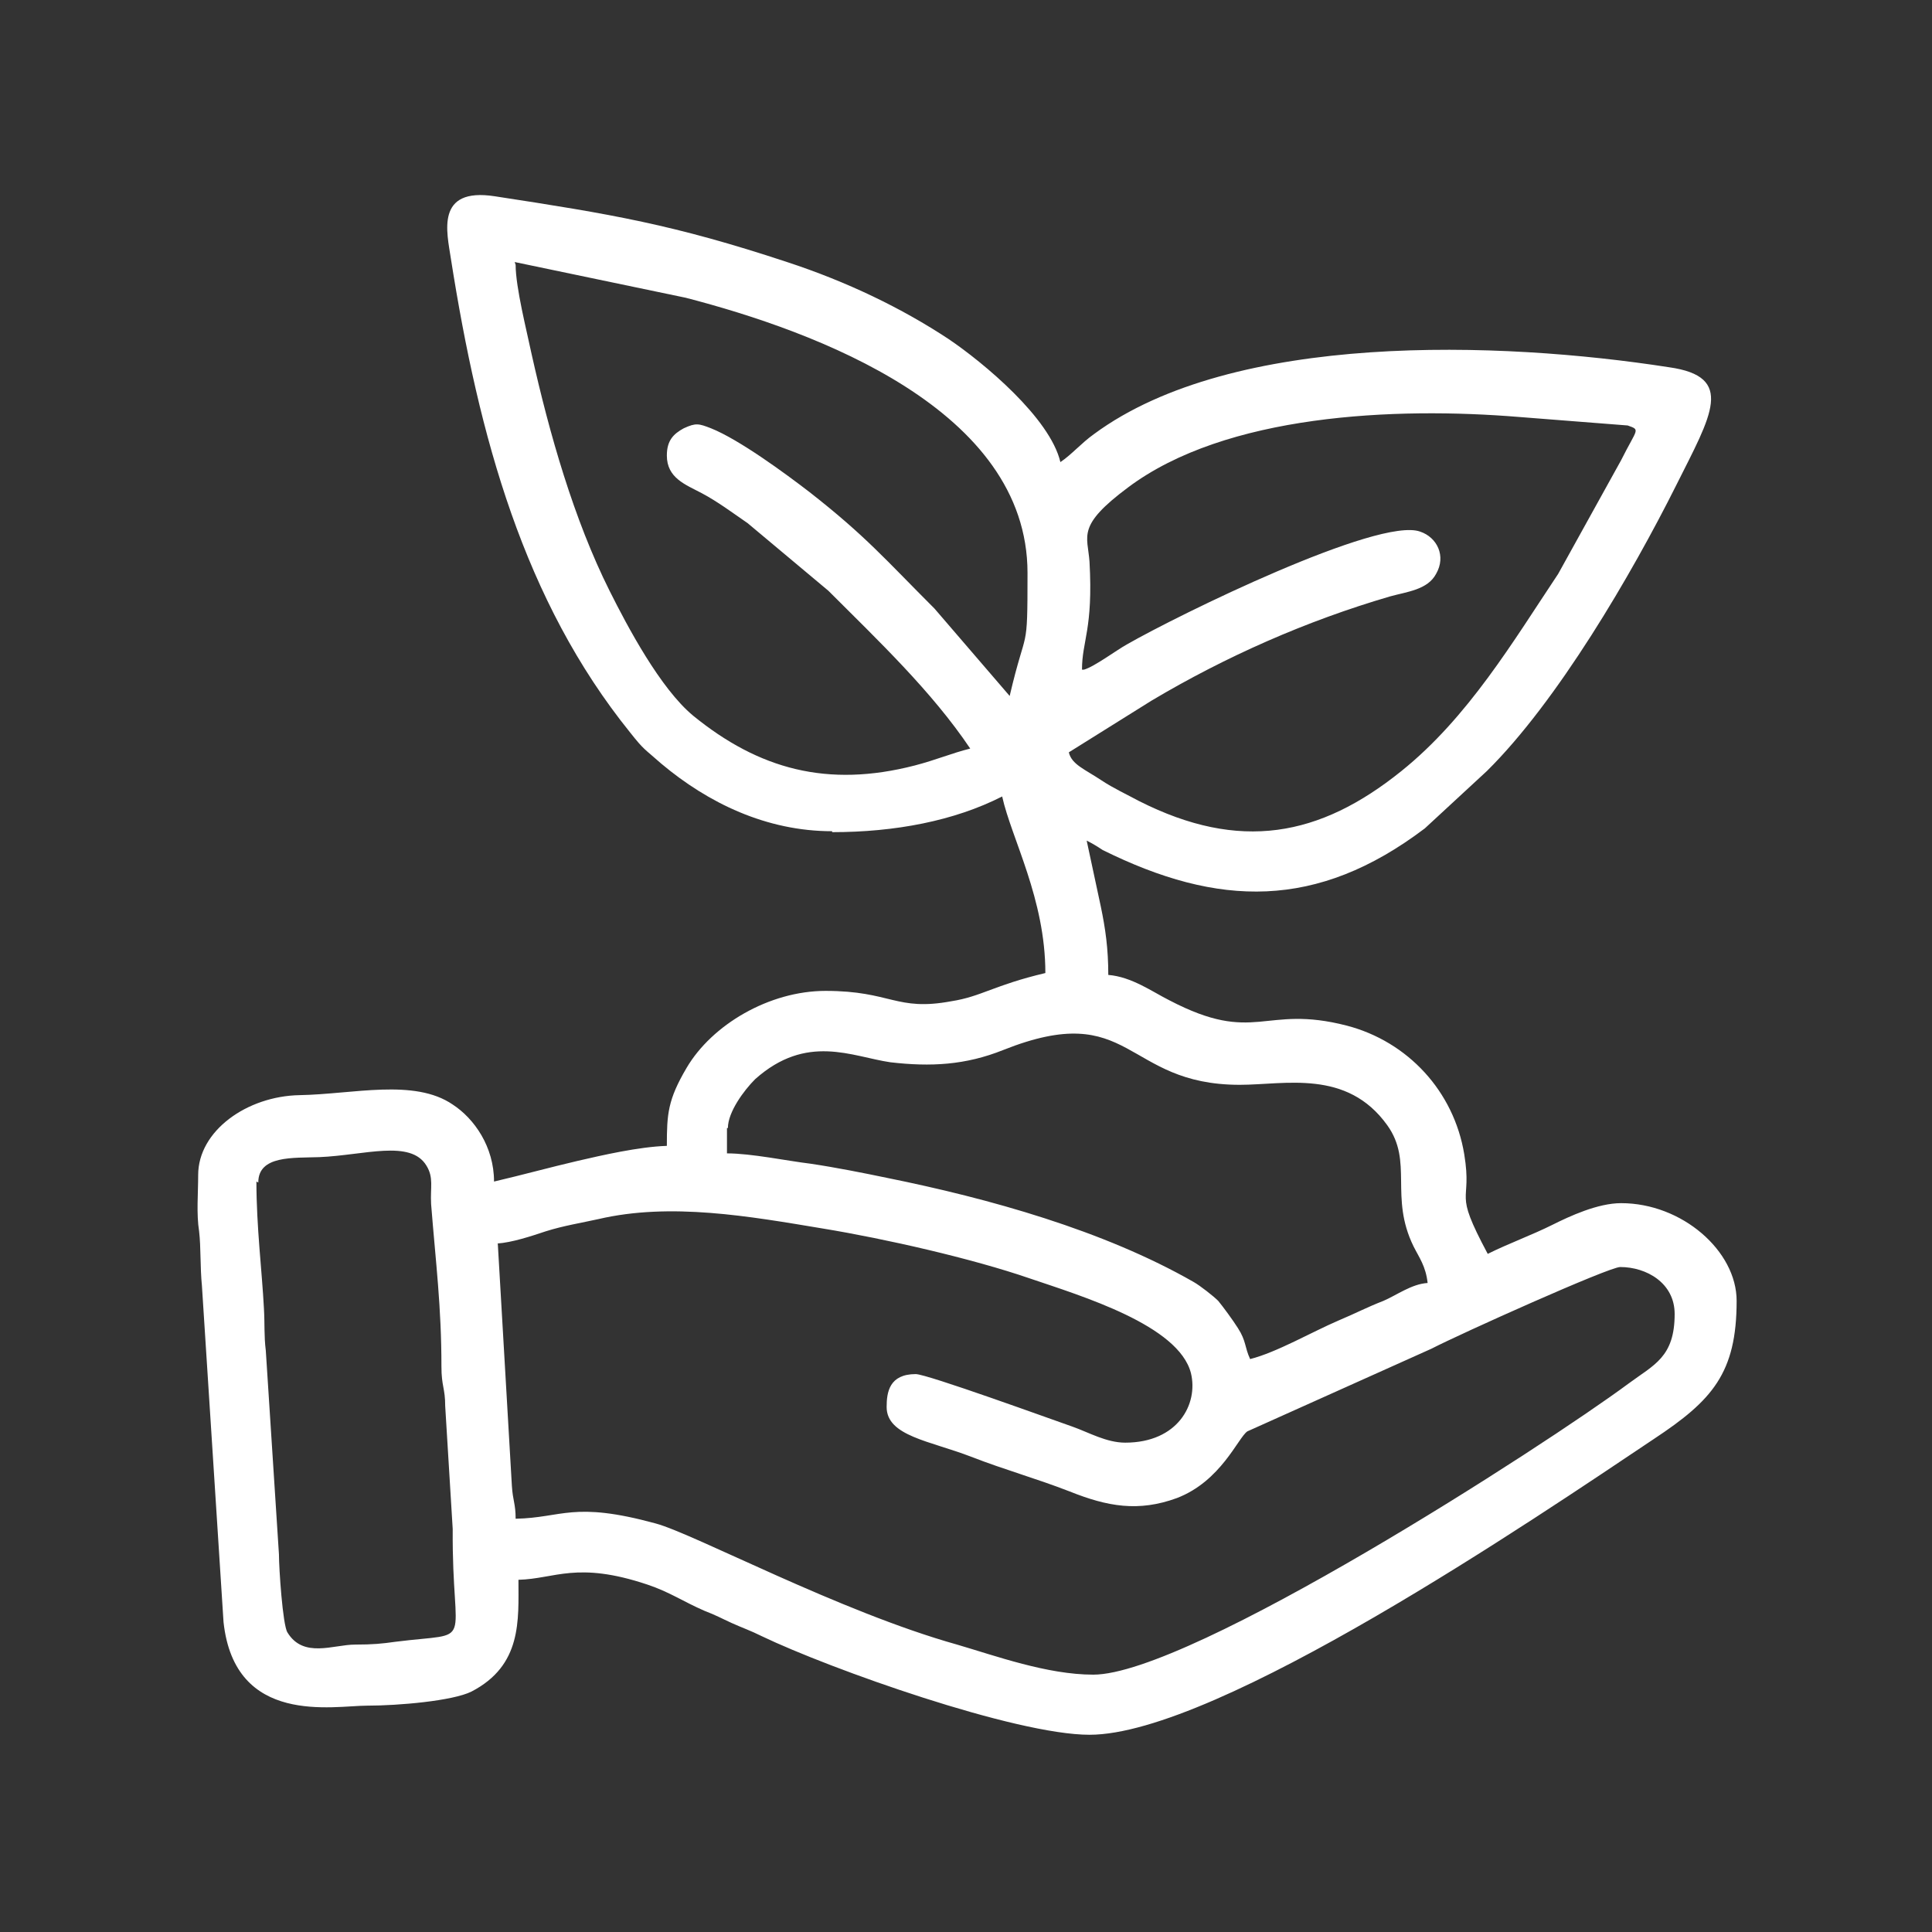 <?xml version="1.0" encoding="UTF-8"?>
<!DOCTYPE svg PUBLIC "-//W3C//DTD SVG 1.1//EN" "http://www.w3.org/Graphics/SVG/1.1/DTD/svg11.dtd">
<!-- Creator: CorelDRAW 2021 (64-Bit) -->
<svg xmlns="http://www.w3.org/2000/svg" xml:space="preserve" width="4.233mm" height="4.233mm" version="1.1" style="shape-rendering:geometricPrecision; text-rendering:geometricPrecision; image-rendering:optimizeQuality; fill-rule:evenodd; clip-rule:evenodd"
viewBox="0 0 20.57 20.57"
 xmlns:xlink="http://www.w3.org/1999/xlink"
 xmlns:xodm="http://www.corel.com/coreldraw/odm/2003">
 <rect x="0" y="0" width="20.57" height="20.57" fill="#333333" stroke="none"/>
 <defs>
  <style type="text/css">
   <![CDATA[
    .fil1 {fill:none}
    .fil0 {fill:white}
   ]]>
  </style>
 </defs>
 <g id="Layer_x0020_1">
  <g id="_2538480334704">
   <path class="fil0" d="M5.29 13.24c0.16,-0.01 0.37,-0.08 0.52,-0.13 0.19,-0.06 0.38,-0.09 0.56,-0.13 0.77,-0.18 1.61,-0.03 2.39,0.1 0.67,0.11 1.59,0.32 2.2,0.53 0.56,0.19 1.59,0.5 1.72,1.01 0.08,0.33 -0.14,0.74 -0.7,0.74 -0.2,0 -0.39,-0.11 -0.56,-0.17 -0.23,-0.08 -1.55,-0.56 -1.67,-0.56 -0.28,0 -0.31,0.19 -0.31,0.35 0,0.31 0.46,0.36 0.9,0.53 0.36,0.14 0.69,0.23 1.05,0.37 0.4,0.16 0.73,0.22 1.14,0.07 0.47,-0.18 0.65,-0.64 0.75,-0.71l1.96 -0.88c0.31,-0.16 1.89,-0.87 2.01,-0.87 0.28,0 0.58,0.17 0.58,0.5 0,0.46 -0.22,0.54 -0.49,0.74 -0.89,0.66 -4.67,3.1 -5.7,3.1 -0.49,0 -1.04,-0.2 -1.45,-0.32 -1.25,-0.35 -2.8,-1.18 -3.21,-1.29 -0.88,-0.24 -0.99,-0.06 -1.49,-0.05 0,-0.16 -0.03,-0.19 -0.04,-0.35l-0.15 -2.58zm-2.54 -0.65c0,-0.29 0.37,-0.26 0.65,-0.27 0.48,-0.02 0.97,-0.19 1.14,0.09 0.08,0.13 0.04,0.23 0.05,0.41 0.05,0.63 0.11,1.09 0.11,1.73 0,0.21 0.04,0.23 0.04,0.42l0.08 1.31c-0.01,1.3 0.26,1.09 -0.61,1.2 -0.14,0.02 -0.24,0.03 -0.43,0.03 -0.23,0 -0.55,0.15 -0.72,-0.13 -0.05,-0.08 -0.09,-0.68 -0.09,-0.83l-0.14 -2.17c-0.02,-0.16 -0.01,-0.28 -0.02,-0.45 -0.02,-0.39 -0.08,-0.87 -0.08,-1.35zm5 -0.58c0,-0.17 0.17,-0.4 0.29,-0.52 0.55,-0.49 1.03,-0.24 1.44,-0.18 0.43,0.05 0.8,0.03 1.2,-0.13 1.38,-0.55 1.28,0.37 2.52,0.37 0.48,0 1.14,-0.17 1.57,0.43 0.28,0.39 0.02,0.76 0.28,1.29 0.06,0.12 0.13,0.21 0.15,0.39 -0.17,0.01 -0.33,0.13 -0.47,0.19 -0.18,0.07 -0.29,0.13 -0.48,0.21 -0.28,0.12 -0.66,0.34 -0.94,0.41 -0.06,-0.13 -0.04,-0.19 -0.13,-0.33 -0.05,-0.08 -0.16,-0.23 -0.21,-0.29 -0.05,-0.05 -0.19,-0.16 -0.26,-0.2 -0.96,-0.55 -2.18,-0.89 -3.27,-1.11 -0.24,-0.05 -0.54,-0.11 -0.81,-0.15 -0.25,-0.03 -0.63,-0.11 -0.89,-0.11l0 -0.27zm3.77 -4.88zm0 0zm0 0c0,-0.31 0.12,-0.43 0.08,-1.15 -0.02,-0.28 -0.14,-0.38 0.41,-0.79 1.04,-0.78 2.84,-0.86 4.17,-0.75l1.15 0.09c0.14,0.05 0.1,0.03 -0.07,0.37l-0.67 1.21c-0.48,0.72 -0.96,1.53 -1.67,2.1 -0.87,0.7 -1.72,0.86 -2.79,0.32 -0.13,-0.07 -0.28,-0.14 -0.4,-0.22 -0.18,-0.12 -0.32,-0.17 -0.35,-0.3l0.88 -0.55c0.79,-0.47 1.65,-0.85 2.54,-1.11 0.18,-0.05 0.4,-0.07 0.49,-0.24 0.11,-0.19 0.01,-0.39 -0.17,-0.45 -0.44,-0.16 -2.58,0.89 -3.12,1.2 -0.11,0.06 -0.35,0.24 -0.46,0.27zm-6.04 -4.34l1.82 0.38c1.39,0.36 3.64,1.19 3.64,2.93 0,0.89 -0.01,0.54 -0.19,1.31l-0.8 -0.93c-0.53,-0.53 -0.73,-0.77 -1.33,-1.24 -0.26,-0.2 -0.75,-0.56 -1.05,-0.68 -0.13,-0.05 -0.16,-0.06 -0.29,-0 -0.11,0.06 -0.18,0.13 -0.18,0.29 0,0.24 0.2,0.31 0.37,0.4 0.17,0.09 0.33,0.21 0.49,0.32l0.86 0.72c0.53,0.53 1.1,1.07 1.51,1.68 -0.2,0.05 -0.36,0.12 -0.59,0.18 -0.93,0.24 -1.66,0.04 -2.36,-0.53 -0.35,-0.29 -0.7,-0.95 -0.89,-1.33 -0.38,-0.76 -0.64,-1.67 -0.83,-2.52 -0.05,-0.24 -0.17,-0.71 -0.17,-0.95zm3.38 6.07c0.67,0 1.3,-0.12 1.81,-0.38 0.1,0.45 0.46,1.09 0.46,1.88 -0.55,0.13 -0.68,0.25 -1,0.3 -0.59,0.11 -0.64,-0.11 -1.34,-0.11 -0.6,0 -1.21,0.36 -1.48,0.82 -0.2,0.34 -0.21,0.49 -0.21,0.83 -0.3,0.01 -0.69,0.1 -0.95,0.16 -0.3,0.07 -0.59,0.15 -0.89,0.22 0,-0.37 -0.21,-0.67 -0.44,-0.82 -0.41,-0.28 -1.06,-0.11 -1.63,-0.1 -0.56,0.01 -1.08,0.38 -1.08,0.85 0,0.2 -0.02,0.41 0.01,0.6 0.02,0.17 0.01,0.38 0.03,0.58l0.23 3.58c0.12,1.11 1.17,0.89 1.53,0.89 0.33,0 0.91,-0.05 1.11,-0.15 0.54,-0.28 0.5,-0.76 0.5,-1.19 0.39,-0.01 0.62,-0.2 1.37,0.05 0.24,0.08 0.38,0.18 0.61,0.28 0.13,0.05 0.18,0.08 0.29,0.13 0.11,0.05 0.2,0.08 0.32,0.14 0.73,0.35 2.7,1.05 3.49,1.05 1.36,0 4.74,-2.3 6.01,-3.15 0.62,-0.41 0.88,-0.7 0.88,-1.47 0,-0.53 -0.58,-1.04 -1.23,-1.04 -0.25,0 -0.55,0.14 -0.73,0.23 -0.22,0.11 -0.47,0.2 -0.69,0.31 -0.38,-0.71 -0.16,-0.51 -0.25,-1.06 -0.11,-0.67 -0.6,-1.2 -1.25,-1.37 -0.89,-0.23 -0.97,0.21 -1.89,-0.27 -0.18,-0.09 -0.4,-0.25 -0.65,-0.27 0,-0.28 -0.03,-0.49 -0.08,-0.73l-0.15 -0.7c0.06,0.03 0.11,0.06 0.17,0.1 1.23,0.61 2.28,0.64 3.43,-0.23l0.66 -0.61c0.75,-0.74 1.54,-2.09 2.02,-3.05 0.37,-0.74 0.63,-1.15 -0.08,-1.25 -1.8,-0.28 -4.64,-0.38 -6.12,0.71 -0.14,0.1 -0.24,0.22 -0.36,0.3 -0.11,-0.47 -0.82,-1.06 -1.19,-1.31 -0.5,-0.33 -1.08,-0.61 -1.72,-0.82 -1.21,-0.4 -1.87,-0.51 -3.11,-0.7 -0.64,-0.1 -0.51,0.39 -0.47,0.66 0.3,1.91 0.78,3.65 1.91,5.05 0.15,0.19 0.15,0.17 0.33,0.33 0.5,0.42 1.12,0.72 1.82,0.72z"/>
   <rect class="fil1" x="-0" y="-0" width="20.57" height="20.57"/>
  </g>
 </g>
</svg>
